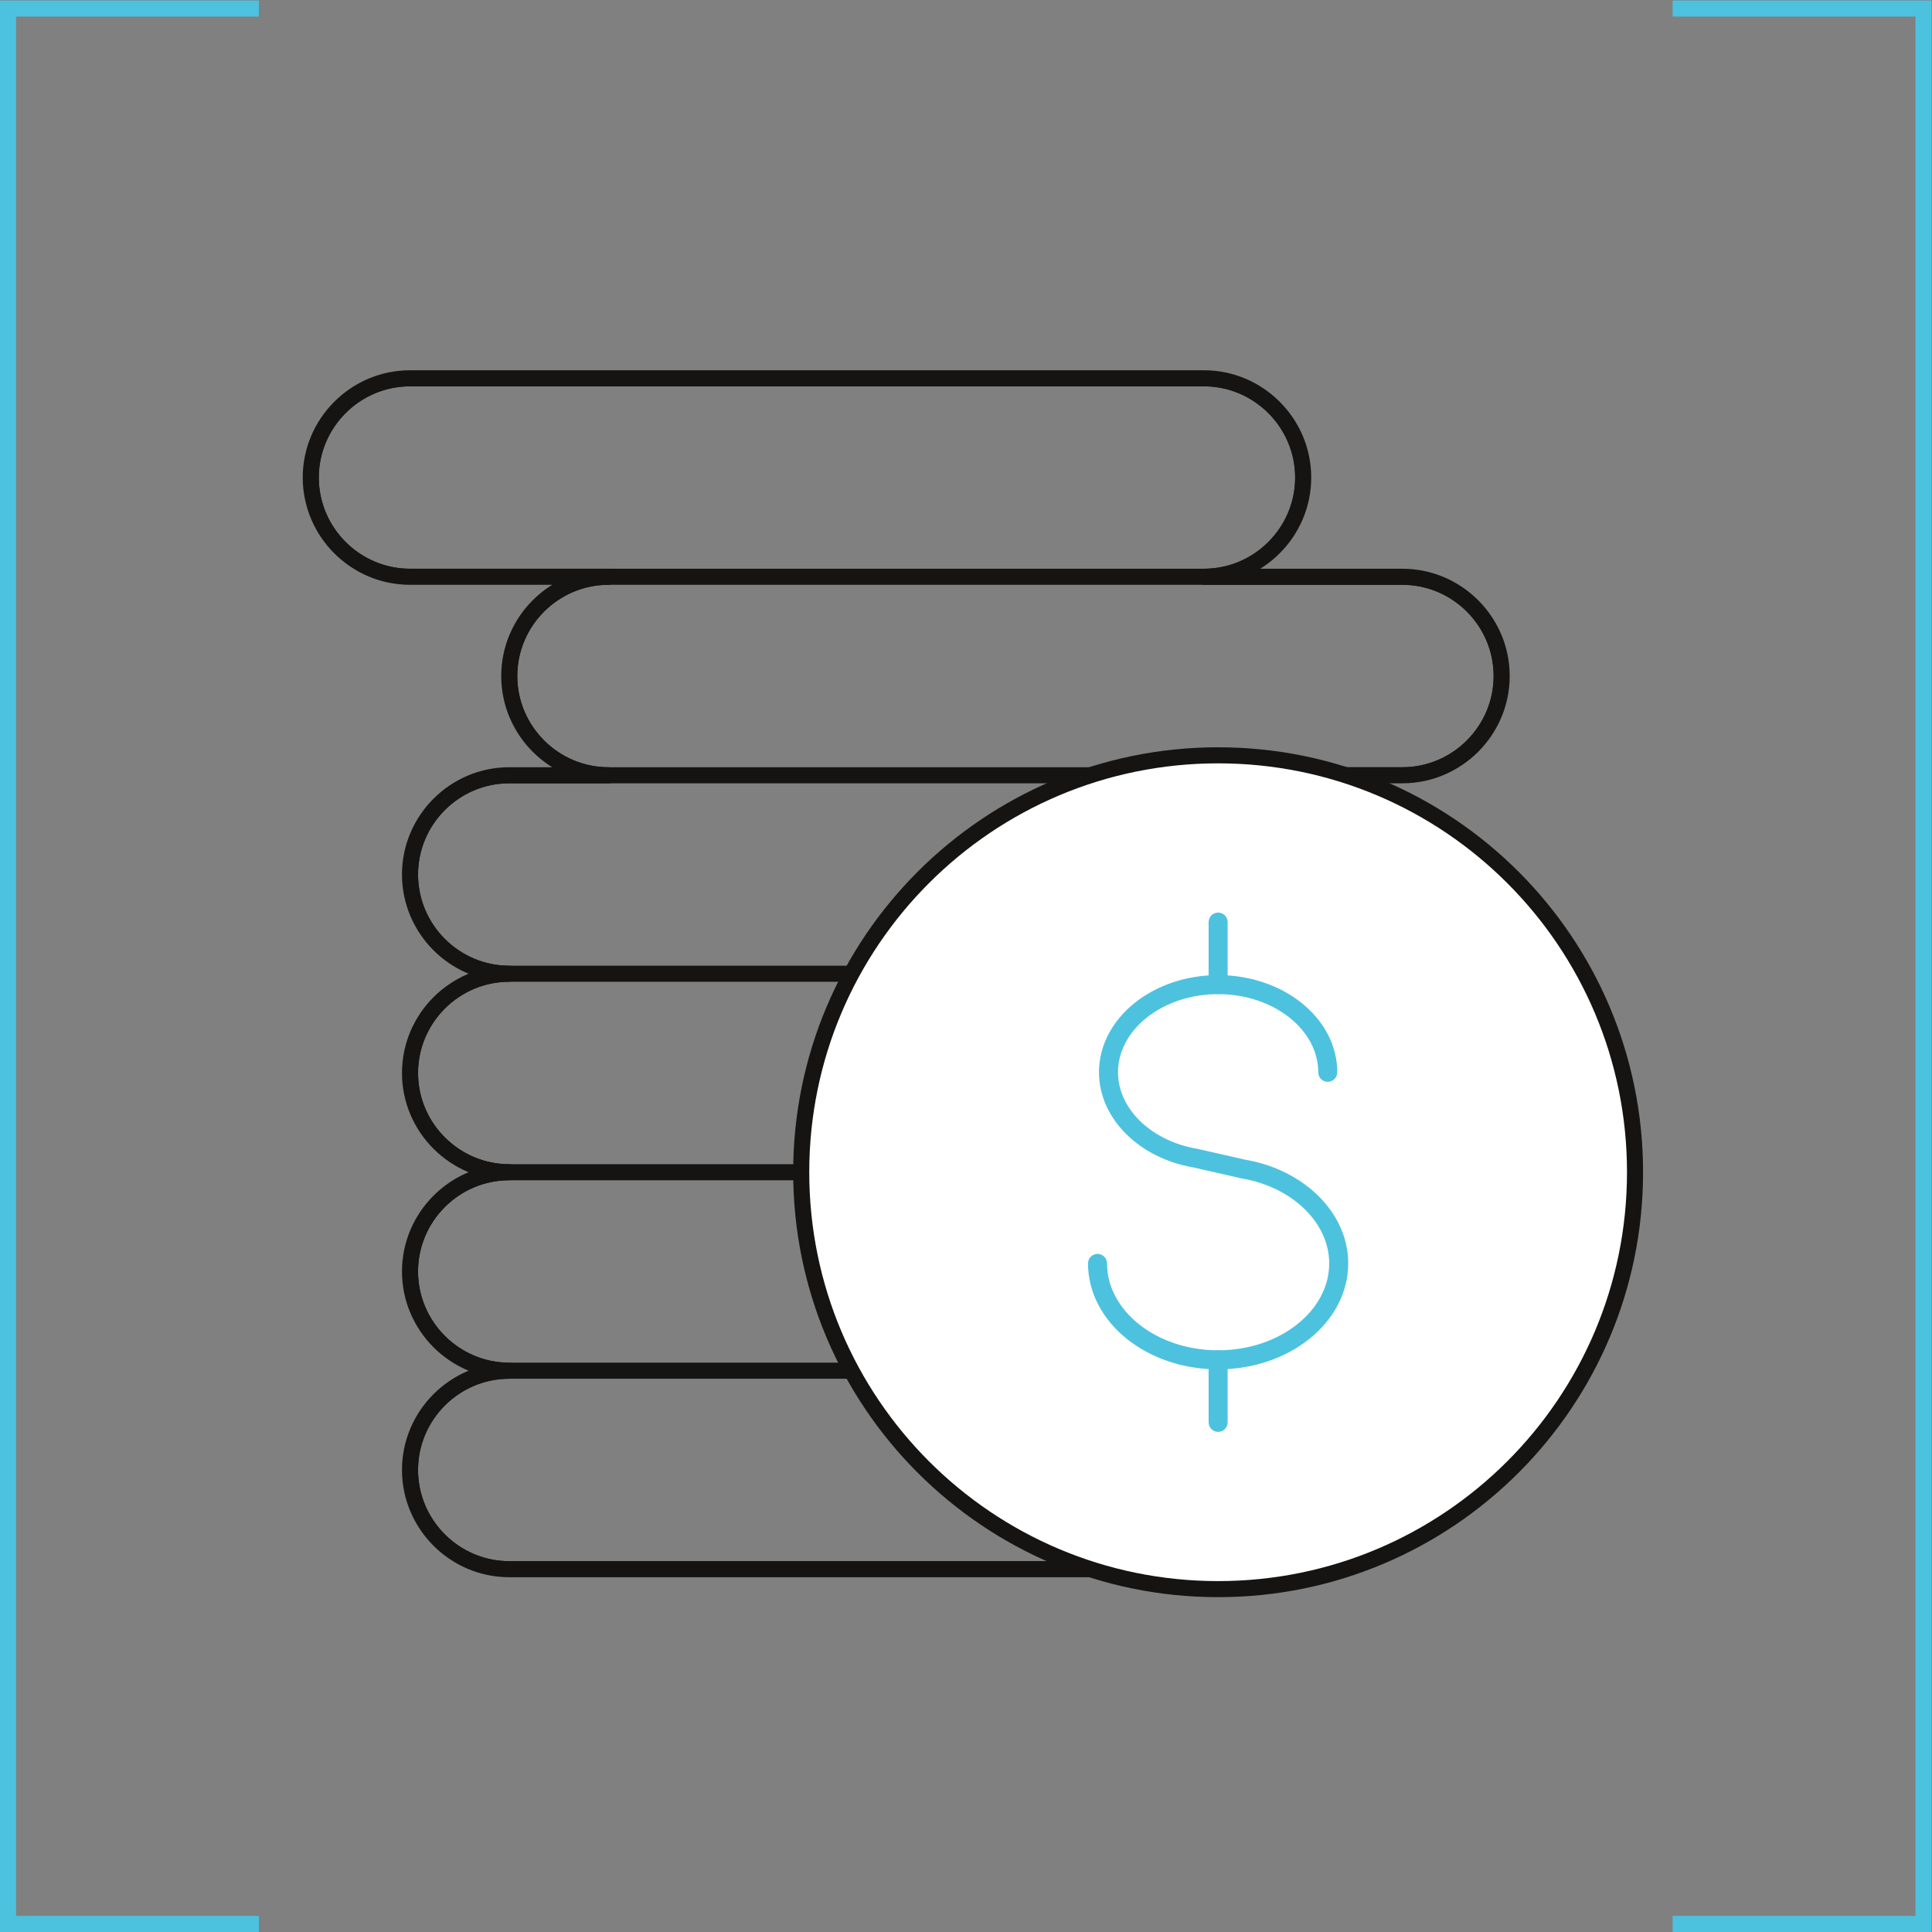 <?xml version="1.0" encoding="UTF-8" standalone="no"?>
<!-- Created with Inkscape (http://www.inkscape.org/) -->

<svg
   version="1.1"
   id="svg2"
   xml:space="preserve"
   width="801.507"
   height="801.507"
   viewBox="0 0 801.507 801.507"
   sodipodi:docname="Wealth Management_Dark_RGB.eps"
   xmlns:inkscape="http://www.inkscape.org/namespaces/inkscape"
   xmlns:sodipodi="http://sodipodi.sourceforge.net/DTD/sodipodi-0.dtd"
   xmlns="http://www.w3.org/2000/svg"
   xmlns:svg="http://www.w3.org/2000/svg"><rect x="0" y="0" width="801.507" height="801.507" fill="#808080" stroke="none"/><defs
     id="defs6"><clipPath
       clipPathUnits="userSpaceOnUse"
       id="clipPath22"><path
         d="m 4283.96,1232.01 c -151.07,-65.84 -317.58,-102.86 -492.89,-102.86 h 264.73 c 90.57,0 171.53,40.23 228.16,102.86 z m 389.56,2676.88 c 0,-169.88 -138.98,-308.86 -308.86,-308.86 H 4055.8 c 90.57,0 171.53,-40.23 228.16,-102.87 -151.07,65.84 -317.58,102.87 -492.89,102.87 -457.02,0 -855.11,-248.81 -1068.81,-617.72 -105.35,-181.87 -166.63,-392.43 -166.63,-617.72 0,-225.29 61.28,-435.86 166.63,-617.72 213.7,-368.91 611.79,-617.72 1068.81,-617.72 H 1584.92 c -169.87,0 -308.86,138.98 -308.86,308.86 0,169.87 138.99,308.86 308.86,308.86 -169.87,0 -308.86,138.98 -308.86,308.86 0,169.87 138.99,308.86 308.86,308.86 -169.87,0 -308.86,138.98 -308.86,308.86 0,169.87 138.99,308.86 308.86,308.86 -169.87,0 -308.86,138.98 -308.86,308.86 0,169.87 138.99,308.86 308.86,308.86 h 308.86 c -169.87,0 -308.86,138.98 -308.86,308.86 0,169.87 138.99,308.86 308.86,308.86 h -617.72 c -169.87,0 -308.857,138.98 -308.857,308.86 0,169.87 138.987,308.86 308.857,308.86 h 2470.88 c 169.88,0 308.86,-138.99 308.86,-308.86 0,-169.88 -138.98,-308.86 -308.86,-308.86 h 617.72 c 169.88,0 308.86,-138.99 308.86,-308.86 z"
         id="path20" /></clipPath></defs><sodipodi:namedview
     id="namedview4"
     pagecolor="#ffffff"
     bordercolor="#666666"
     borderopacity="1.0"
     inkscape:pageshadow="2"
     inkscape:pageopacity="0.0"
     inkscape:pagecheckerboard="0" /><g
     id="g8"
     inkscape:groupmode="layer"
     inkscape:label="ink_ext_XXXXXX"
     transform="matrix(1.333,0,0,-1.333,0,801.507)"><g
       id="g10"
       transform="scale(0.1)"><path
         d="M 805.641,0 H 0 v 6011.27 h 805.641 v -50 H 50 V 50 H 805.641 V 0"
         style="fill:#4cc2df;fill-opacity:1;fill-rule:nonzero;stroke:none"
         id="path12" /><path
         d="m 6011.27,0 h -805.63 v 50 h 755.63 v 5911.27 h -755.63 v 50 h 805.63 V 0"
         style="fill:#4cc2df;fill-opacity:1;fill-rule:nonzero;stroke:none"
         id="path14" /><g
         id="g16"><g
           id="g18"
           clip-path="url(#clipPath22)"><path
             d="m 4055.8,4526.61 v 0 c 0,169.87 -138.98,308.86 -308.86,308.86 H 1276.06 c -169.87,0 -308.857,-138.99 -308.857,-308.86 v 0 c 0,-169.88 138.987,-308.86 308.857,-308.86 h 2470.88 c 169.88,0 308.86,138.98 308.86,308.86 z m 617.72,-617.72 v 0 c 0,169.87 -138.98,308.86 -308.86,308.86 H 1893.78 c -169.87,0 -308.86,-138.99 -308.86,-308.86 v 0 c 0,-169.88 138.99,-308.86 308.86,-308.86 h 2470.88 c 169.88,0 308.86,138.98 308.86,308.86 z m -308.86,-617.72 v 0 c 0,169.87 -138.98,308.86 -308.86,308.86 H 1584.92 c -169.87,0 -308.86,-138.99 -308.86,-308.86 v 0 c 0,-169.88 138.99,-308.86 308.86,-308.86 H 4055.8 c 169.88,0 308.86,138.98 308.86,308.86 z m 0,-617.72 v 0 c 0,169.87 -138.98,308.86 -308.86,308.86 H 1584.92 c -169.87,0 -308.86,-138.99 -308.86,-308.86 v 0 c 0,-169.88 138.99,-308.86 308.86,-308.86 H 4055.8 c 169.88,0 308.86,138.98 308.86,308.86 z m 0,-617.72 v 0 c 0,169.87 -138.98,308.86 -308.86,308.86 H 1584.92 c -169.87,0 -308.86,-138.99 -308.86,-308.86 v 0 c 0,-169.88 138.99,-308.86 308.86,-308.86 H 4055.8 c 169.88,0 308.86,138.98 308.86,308.86 z M 4055.8,1129.15 H 1584.92 c -169.87,0 -308.86,138.98 -308.86,308.86 v 0 c 0,169.87 138.99,308.86 308.86,308.86 H 4055.8 c 169.88,0 308.86,-138.99 308.86,-308.86 v 0 c 0,-169.88 -138.98,-308.86 -308.86,-308.86 z"
             style="fill:none;stroke:#151412;stroke-width:50;stroke-linecap:round;stroke-linejoin:round;stroke-miterlimit:10;stroke-dasharray:none;stroke-opacity:1"
             id="path24" /></g></g><path
         d="m 4283.96,1232.01 c -151.07,-65.84 -317.58,-102.86 -492.89,-102.86 h 264.73 c 90.57,0 171.53,40.23 228.16,102.86 z m 389.56,2676.88 c 0,-169.88 -138.98,-308.86 -308.86,-308.86 H 4055.8 c 90.57,0 171.53,-40.23 228.16,-102.87 -151.07,65.84 -317.58,102.87 -492.89,102.87 -457.02,0 -855.11,-248.81 -1068.81,-617.72 -105.35,-181.87 -166.63,-392.43 -166.63,-617.72 0,-225.29 61.28,-435.86 166.63,-617.72 213.7,-368.91 611.79,-617.72 1068.81,-617.72 H 1584.92 c -169.87,0 -308.86,138.98 -308.86,308.86 0,169.87 138.99,308.86 308.86,308.86 -169.87,0 -308.86,138.98 -308.86,308.86 0,169.87 138.99,308.86 308.86,308.86 -169.87,0 -308.86,138.98 -308.86,308.86 0,169.87 138.99,308.86 308.86,308.86 -169.87,0 -308.86,138.98 -308.86,308.86 0,169.87 138.99,308.86 308.86,308.86 h 308.86 c -169.87,0 -308.86,138.98 -308.86,308.86 0,169.87 138.99,308.86 308.86,308.86 h -617.72 c -169.87,0 -308.857,138.98 -308.857,308.86 0,169.87 138.987,308.86 308.857,308.86 h 2470.88 c 169.88,0 308.86,-138.99 308.86,-308.86 0,-169.88 -138.98,-308.86 -308.86,-308.86 h 617.72 c 169.88,0 308.86,-138.99 308.86,-308.86 z"
         style="fill:none;stroke:#151412;stroke-width:50;stroke-linecap:round;stroke-linejoin:round;stroke-miterlimit:10;stroke-dasharray:none;stroke-opacity:1"
         id="path26" /><path
         d="m 5088.57,2364.59 c 0,-716.6 -580.91,-1297.51 -1297.5,-1297.51 -716.6,0 -1297.51,580.91 -1297.51,1297.51 0,716.59 580.91,1297.51 1297.51,1297.51 716.59,0 1297.5,-580.92 1297.5,-1297.51"
         style="fill:#ffffff;fill-opacity:1;fill-rule:nonzero;stroke:none"
         id="path28" /><path
         d="m 5088.57,2364.59 c 0,-716.6 -580.91,-1297.51 -1297.5,-1297.51 -716.6,0 -1297.51,580.91 -1297.51,1297.51 0,716.59 580.91,1297.51 1297.51,1297.51 716.59,0 1297.5,-580.92 1297.5,-1297.51 z"
         style="fill:none;stroke:#151412;stroke-width:50;stroke-linecap:butt;stroke-linejoin:miter;stroke-miterlimit:10;stroke-dasharray:none;stroke-opacity:1"
         id="path30" /><path
         d="m 3791.07,1776.11 c -209.52,0 -379.95,136.76 -379.95,304.83 0,2.53 2.08,4.62 4.61,4.62 2.54,0 4.62,-2.09 4.62,-4.62 0,-163 166.35,-295.6 370.72,-295.6 204.36,0 370.71,132.6 370.71,295.6 0,138.52 -123.18,260.02 -292.87,288.99 l -150.34,34.17 c -158.29,27.06 -273.33,141.23 -273.33,271.43 0,153.04 155.13,277.53 345.83,277.53 190.69,0 345.83,-124.49 345.83,-277.53 0,-2.59 -2.09,-4.62 -4.62,-4.62 -2.54,0 -4.61,2.03 -4.61,4.62 0,147.93 -150.97,268.3 -336.6,268.3 -185.63,0 -336.6,-120.37 -336.6,-268.3 0,-125.68 111.87,-236 265.91,-262.34 l 150.33,-34.16 c 173.96,-29.65 300.3,-155.05 300.3,-298.09 0,-168.07 -170.42,-304.83 -379.94,-304.83 z"
         style="fill:none;stroke:#4dc2df;stroke-width:50;stroke-linecap:round;stroke-linejoin:round;stroke-miterlimit:10;stroke-dasharray:none;stroke-opacity:1"
         id="path32" /><path
         d="m 3791.07,2943.83 c -2.53,0 -4.62,2.04 -4.62,4.62 v 194.63 c 0,2.58 2.09,4.62 4.62,4.62 2.53,0 4.61,-2.04 4.61,-4.62 v -194.63 c 0,-2.58 -2.08,-4.62 -4.61,-4.62 z"
         style="fill:none;stroke:#4dc2df;stroke-width:50;stroke-linecap:round;stroke-linejoin:round;stroke-miterlimit:10;stroke-dasharray:none;stroke-opacity:1"
         id="path34" /><path
         d="m 3791.07,1581.43 c -2.53,0 -4.62,2.08 -4.62,4.61 v 194.69 c 0,2.53 2.09,4.61 4.62,4.61 2.53,0 4.61,-2.08 4.61,-4.61 v -194.69 c 0,-2.53 -2.08,-4.61 -4.61,-4.61 z"
         style="fill:none;stroke:#4dc2df;stroke-width:50;stroke-linecap:round;stroke-linejoin:round;stroke-miterlimit:10;stroke-dasharray:none;stroke-opacity:1"
         id="path36" /></g></g></svg>

